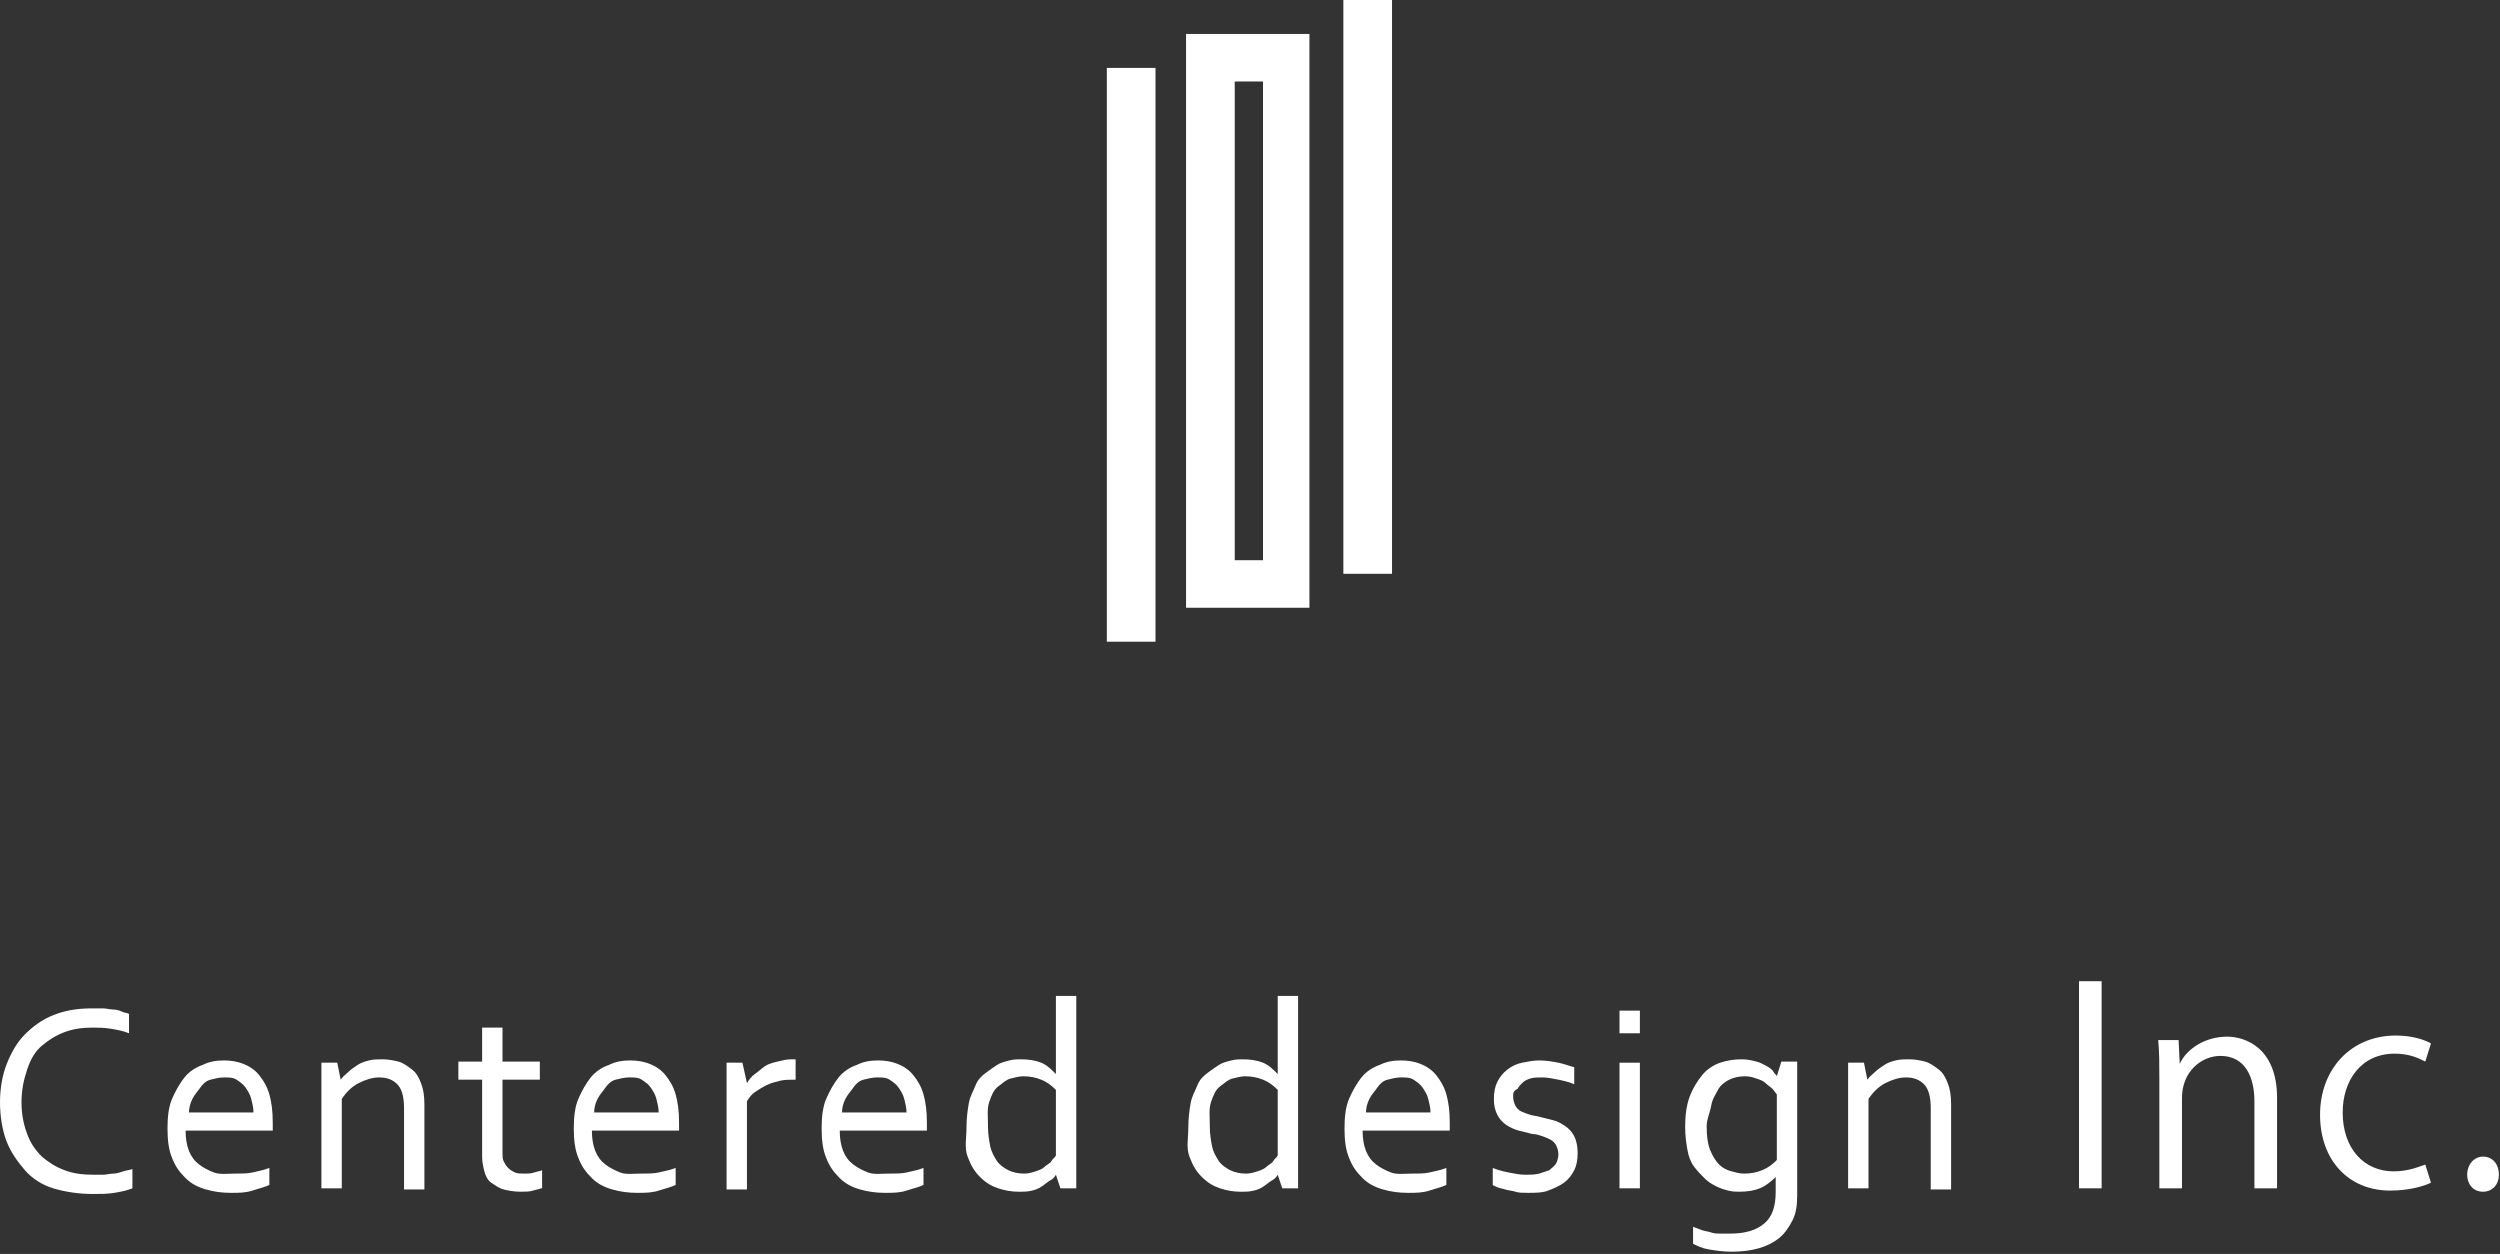 <?xml version="1.0" encoding="utf-8"?>
<!-- Generator: Adobe Illustrator 23.0.3, SVG Export Plug-In . SVG Version: 6.00 Build 0)  -->
<svg version="1.1" id="レイヤー_1" xmlns="http://www.w3.org/2000/svg" xmlns:xlink="http://www.w3.org/1999/xlink" x="0px"
	 y="0px" viewBox="0 0 220.9 110.8" style="enable-background:new 0 0 220.9 110.8;" xml:space="preserve">
<rect x="0" y="0" width="220.9" height="110.8" fill="#333333" stroke="none"/>
<style type="text/css">
	.st0{fill:#FFFFFF;}
</style>
<g>
	<g>
		<rect x="118.7" class="st0" width="4.3" height="50.7"/>
		<rect x="97.8" y="6" class="st0" width="4.3" height="50.7"/>
		<path class="st0" d="M104.8,3v50.7h10.9V3H104.8z M111.6,49.5h-2.5V7.2h2.5V49.5z"/>
	</g>
	<g>
		<path class="st0" d="M8.2,90.8c-0.9,0-1.7,0.1-2.5,0.4s-1.4,0.7-2,1.2s-1,1.2-1.3,2.1s-0.5,1.8-0.5,2.9c0,1.1,0.2,2,0.5,2.8
			c0.3,0.8,0.7,1.4,1.3,2c0.6,0.5,1.2,0.9,2,1.2c0.8,0.3,1.6,0.4,2.6,0.4c0.3,0,0.5,0,0.8,0c0.3,0,0.6-0.1,0.9-0.1s0.6-0.1,0.9-0.2
			c0.3-0.1,0.5-0.1,0.8-0.2v1.7c-0.5,0.2-1,0.3-1.6,0.4s-1.2,0.1-1.9,0.1c-1.3,0-2.5-0.2-3.5-0.5s-1.9-0.9-2.5-1.6s-1.2-1.5-1.6-2.5
			S0,98.6,0,97.4C0,96.2,0.2,95,0.6,94s0.9-1.9,1.6-2.6s1.5-1.3,2.5-1.7s2.1-0.6,3.4-0.6c0.3,0,0.7,0,1,0s0.6,0.1,0.9,0.1
			s0.6,0.1,0.8,0.2s0.5,0.1,0.6,0.2v1.7c-0.5-0.2-1-0.3-1.6-0.4S8.7,90.8,8.2,90.8z"/>
		<path class="st0" d="M20.7,103.7c0.6,0,1.2,0,1.6-0.1s1-0.2,1.5-0.4v1.5c-0.4,0.2-0.9,0.3-1.5,0.5s-1.2,0.2-1.9,0.2
			c-0.8,0-1.5-0.1-2.2-0.3s-1.3-0.5-1.8-1c-0.5-0.5-0.9-1-1.2-1.8c-0.3-0.7-0.4-1.6-0.4-2.6c0-1,0.1-1.9,0.4-2.6s0.7-1.4,1.1-1.9
			s1-0.9,1.6-1.1c0.6-0.3,1.2-0.4,1.9-0.4c0.6,0,1.2,0.1,1.7,0.3c0.5,0.2,1,0.5,1.4,1s0.7,1,0.9,1.7c0.2,0.7,0.3,1.5,0.3,2.5
			c0,0.1,0,0.2,0,0.2s0,0.2,0,0.5h-7.7c0,0.7,0.1,1.3,0.3,1.8s0.5,0.9,0.9,1.2s0.8,0.5,1.3,0.7S20.2,103.7,20.7,103.7z M19.8,95.2
			c-0.4,0-0.8,0.1-1.2,0.2s-0.7,0.4-0.9,0.7s-0.5,0.6-0.7,1s-0.3,0.8-0.3,1.2h5.7c0-0.4-0.1-0.8-0.2-1.2c-0.1-0.4-0.3-0.7-0.5-1
			s-0.5-0.5-0.8-0.7S20.2,95.2,19.8,95.2z"/>
		<path class="st0" d="M30.1,95.4L30.1,95.4c0.2-0.3,0.5-0.5,0.7-0.7s0.5-0.4,0.8-0.6s0.6-0.3,1-0.4s0.8-0.1,1.2-0.1
			c0.5,0,1,0.1,1.4,0.2s0.8,0.4,1.2,0.7s0.6,0.7,0.8,1.2s0.3,1.1,0.3,1.9v7.5h-1.8v-7.2c0-1-0.2-1.7-0.6-2.1s-0.9-0.6-1.6-0.6
			c-0.6,0-1.2,0.2-1.8,0.5s-1.1,0.8-1.5,1.4v7.9h-1.8V93.9h1.4L30.1,95.4z"/>
		<path class="st0" d="M47.8,105c-0.2,0.1-0.4,0.1-0.7,0.2s-0.7,0.1-1.1,0.1c-0.6,0-1.1-0.1-1.5-0.2s-0.8-0.4-1.1-0.6
			s-0.5-0.6-0.6-1s-0.2-0.8-0.2-1.3v-6.8h-2.1v-1.6h2.1v-3h1.8v3h3.3v1.6h-3.3v6.5c0,0.3,0,0.5,0.1,0.7s0.2,0.4,0.4,0.6
			s0.4,0.3,0.6,0.4s0.6,0.1,0.9,0.1c0.2,0,0.5,0,0.8-0.1s0.5-0.1,0.7-0.2V105z"/>
		<path class="st0" d="M56.6,103.7c0.6,0,1.2,0,1.6-0.1s1-0.2,1.5-0.4v1.5c-0.4,0.2-0.9,0.3-1.5,0.5s-1.2,0.2-1.9,0.2
			c-0.8,0-1.5-0.1-2.2-0.3s-1.3-0.5-1.8-1c-0.5-0.5-0.9-1-1.2-1.8c-0.3-0.7-0.4-1.6-0.4-2.6c0-1,0.1-1.9,0.4-2.6s0.7-1.4,1.1-1.9
			s1-0.9,1.6-1.1c0.6-0.3,1.2-0.4,1.9-0.4c0.6,0,1.2,0.1,1.7,0.3c0.5,0.2,1,0.5,1.4,1s0.7,1,0.9,1.7c0.2,0.7,0.3,1.5,0.3,2.5
			c0,0.1,0,0.2,0,0.2s0,0.2,0,0.5h-7.7c0,0.7,0.1,1.3,0.3,1.8s0.5,0.9,0.9,1.2s0.8,0.5,1.3,0.7S56,103.7,56.6,103.7z M55.6,95.2
			c-0.4,0-0.8,0.1-1.2,0.2s-0.7,0.4-0.9,0.7s-0.5,0.6-0.7,1s-0.3,0.8-0.3,1.2h5.7c0-0.4-0.1-0.8-0.2-1.2c-0.1-0.4-0.3-0.7-0.5-1
			s-0.5-0.5-0.8-0.7S56,95.2,55.6,95.2z"/>
		<path class="st0" d="M70.3,95.4h-0.1c-0.4,0-0.9,0-1.3,0.1s-0.8,0.2-1.2,0.4s-0.7,0.4-1,0.6s-0.5,0.5-0.7,0.8v7.8h-1.8V93.9h1.4
			l0.4,1.8h0c0.2-0.3,0.4-0.6,0.7-0.8s0.6-0.5,0.9-0.7s0.7-0.3,1.1-0.4s0.8-0.2,1.2-0.2c0.1,0,0.2,0,0.2,0s0.2,0,0.2,0V95.4z"/>
		<path class="st0" d="M78.5,103.7c0.6,0,1.2,0,1.6-0.1s1-0.2,1.5-0.4v1.5c-0.4,0.2-0.9,0.3-1.5,0.5s-1.2,0.2-1.9,0.2
			c-0.8,0-1.5-0.1-2.2-0.3s-1.3-0.5-1.8-1c-0.5-0.5-0.9-1-1.2-1.8c-0.3-0.7-0.4-1.6-0.4-2.6c0-1,0.1-1.9,0.4-2.6s0.7-1.4,1.1-1.9
			s1-0.9,1.6-1.1c0.6-0.3,1.2-0.4,1.9-0.4c0.6,0,1.2,0.1,1.7,0.3c0.5,0.2,1,0.5,1.4,1s0.7,1,0.9,1.7c0.2,0.7,0.3,1.5,0.3,2.5
			c0,0.1,0,0.2,0,0.2s0,0.2,0,0.5h-7.7c0,0.7,0.1,1.3,0.3,1.8s0.5,0.9,0.9,1.2s0.8,0.5,1.3,0.7S77.9,103.7,78.5,103.7z M77.5,95.2
			c-0.4,0-0.8,0.1-1.2,0.2s-0.7,0.4-0.9,0.7s-0.5,0.6-0.7,1s-0.3,0.8-0.3,1.2h5.7c0-0.4-0.1-0.8-0.2-1.2c-0.1-0.4-0.3-0.7-0.5-1
			s-0.5-0.5-0.8-0.7S77.9,95.2,77.5,95.2z"/>
		<path class="st0" d="M85.4,99.6c0-0.8,0.1-1.5,0.2-2.1s0.4-1.1,0.6-1.6s0.5-0.8,0.9-1.1s0.7-0.5,1-0.7s0.7-0.3,1.1-0.4
			s0.7-0.1,1-0.1c0.7,0,1.3,0.1,1.8,0.3s0.9,0.6,1.3,1h0v-6.9h1.8v17h-1.4l-0.4-1.2h0c-0.1,0.2-0.3,0.4-0.5,0.5s-0.4,0.3-0.7,0.5
			s-0.5,0.3-0.9,0.4s-0.7,0.1-1.2,0.1c-0.6,0-1.2-0.1-1.8-0.3s-1.1-0.5-1.6-1s-0.8-1-1.1-1.8S85.4,100.6,85.4,99.6z M87.3,99.6
			c0,0.6,0.1,1.2,0.2,1.7s0.4,1,0.6,1.3s0.6,0.6,1,0.8s0.9,0.3,1.4,0.3c0.4,0,0.7-0.1,1-0.2s0.6-0.2,0.8-0.4s0.5-0.3,0.6-0.5
			s0.3-0.3,0.4-0.5v-5.8c-0.4-0.4-0.8-0.7-1.3-0.9s-1-0.3-1.6-0.3c-0.3,0-0.7,0.1-1.1,0.2s-0.7,0.4-1.1,0.7s-0.6,0.8-0.8,1.4
			S87.3,98.7,87.3,99.6z"/>
		<path class="st0" d="M105,99.6c0-0.8,0.1-1.5,0.2-2.1s0.4-1.1,0.6-1.6s0.5-0.8,0.9-1.1s0.7-0.5,1-0.7s0.7-0.3,1.1-0.4
			s0.7-0.1,1-0.1c0.7,0,1.3,0.1,1.8,0.3s0.9,0.6,1.3,1h0v-6.9h1.8v17h-1.4l-0.4-1.2h0c-0.1,0.2-0.3,0.4-0.5,0.5s-0.4,0.3-0.7,0.5
			s-0.5,0.3-0.9,0.4s-0.7,0.1-1.2,0.1c-0.6,0-1.2-0.1-1.8-0.3s-1.1-0.5-1.6-1s-0.8-1-1.1-1.8S105,100.6,105,99.6z M106.9,99.6
			c0,0.6,0.1,1.2,0.2,1.7s0.4,1,0.6,1.3s0.6,0.6,1,0.8s0.9,0.3,1.4,0.3c0.4,0,0.7-0.1,1-0.2s0.6-0.2,0.8-0.4s0.5-0.3,0.6-0.5
			s0.3-0.3,0.4-0.5v-5.8c-0.4-0.4-0.8-0.7-1.3-0.9s-1-0.3-1.6-0.3c-0.3,0-0.7,0.1-1.1,0.2s-0.7,0.4-1.1,0.7s-0.6,0.8-0.8,1.4
			S106.9,98.7,106.9,99.6z"/>
		<path class="st0" d="M124.7,103.7c0.6,0,1.2,0,1.6-0.1s1-0.2,1.5-0.4v1.5c-0.4,0.2-0.9,0.3-1.5,0.5s-1.2,0.2-1.9,0.2
			c-0.8,0-1.5-0.1-2.2-0.3s-1.3-0.5-1.8-1c-0.5-0.5-0.9-1-1.2-1.8c-0.3-0.7-0.4-1.6-0.4-2.6c0-1,0.1-1.9,0.4-2.6s0.7-1.4,1.1-1.9
			s1-0.9,1.6-1.1c0.6-0.3,1.2-0.4,1.9-0.4c0.6,0,1.2,0.1,1.7,0.3c0.5,0.2,1,0.5,1.4,1s0.7,1,0.9,1.7c0.2,0.7,0.3,1.5,0.3,2.5
			c0,0.1,0,0.2,0,0.2s0,0.2,0,0.5h-7.7c0,0.7,0.1,1.3,0.3,1.8s0.5,0.9,0.9,1.2s0.8,0.5,1.3,0.7S124.2,103.7,124.7,103.7z
			 M123.8,95.2c-0.4,0-0.8,0.1-1.2,0.2s-0.7,0.4-0.9,0.7s-0.5,0.6-0.7,1s-0.3,0.8-0.3,1.2h5.7c0-0.4-0.1-0.8-0.2-1.2
			c-0.1-0.4-0.3-0.7-0.5-1s-0.5-0.5-0.8-0.7S124.2,95.2,123.8,95.2z"/>
		<path class="st0" d="M133.7,96.9c0,0.3,0.1,0.6,0.2,0.8s0.3,0.4,0.5,0.5s0.5,0.2,0.8,0.3c0.3,0.1,0.6,0.1,0.9,0.2
			c0.4,0.1,0.8,0.2,1.2,0.3s0.7,0.3,1,0.5c0.3,0.2,0.6,0.5,0.8,0.9c0.2,0.4,0.3,0.9,0.3,1.5c0,0.6-0.1,1.1-0.3,1.5s-0.5,0.8-0.9,1.1
			s-0.9,0.5-1.4,0.7s-1.2,0.2-1.8,0.2c-0.4,0-0.8,0-1.1-0.1s-0.6-0.1-0.9-0.2s-0.5-0.1-0.7-0.2s-0.3-0.1-0.4-0.2v-1.5
			c0.5,0.2,0.9,0.3,1.4,0.4c0.5,0.1,1,0.2,1.5,0.2c0.4,0,0.8,0,1.2-0.1c0.3-0.1,0.6-0.2,0.9-0.3c0.2-0.2,0.4-0.3,0.6-0.6
			c0.1-0.2,0.2-0.5,0.2-0.8c0-0.3-0.1-0.6-0.2-0.8c-0.1-0.2-0.3-0.4-0.5-0.5s-0.4-0.2-0.7-0.3c-0.3-0.1-0.6-0.2-0.9-0.2
			c-0.4-0.1-0.8-0.2-1.2-0.3s-0.8-0.3-1.1-0.5c-0.3-0.2-0.6-0.5-0.8-0.9s-0.3-0.8-0.3-1.4c0-0.6,0.1-1.1,0.3-1.5s0.5-0.8,0.9-1.1
			s0.8-0.5,1.3-0.6s1-0.2,1.5-0.2c0.6,0,1.2,0.1,1.7,0.2s1,0.3,1.4,0.4v1.5c-0.5-0.2-0.9-0.3-1.4-0.4s-1-0.2-1.4-0.2
			c-0.4,0-0.8,0-1.1,0.1c-0.3,0.1-0.5,0.2-0.7,0.4s-0.3,0.3-0.4,0.5C133.7,96.4,133.7,96.6,133.7,96.9z"/>
		<path class="st0" d="M143.1,91.3v-2h1.8v2H143.1z M143.1,105V93.9h1.8V105H143.1z"/>
		<path class="st0" d="M153.9,93.6c0.5,0,0.9,0.1,1.3,0.2s0.7,0.3,0.9,0.4s0.5,0.3,0.6,0.5s0.3,0.3,0.3,0.4h0l0.4-1.3h1.4v11.8
			c0,0.9-0.1,1.6-0.4,2.2s-0.7,1.2-1.2,1.6s-1.1,0.7-1.8,0.9s-1.5,0.3-2.4,0.3c-0.7,0-1.4-0.1-2-0.2s-1-0.3-1.4-0.5v-1.5
			c0.3,0.1,0.5,0.2,0.8,0.3s0.5,0.1,0.8,0.2s0.5,0.1,0.8,0.1s0.6,0,0.9,0c1.3,0,2.3-0.3,3-0.9s1-1.5,1-2.8V104h0
			c-0.4,0.4-0.9,0.8-1.4,1s-1.1,0.3-1.8,0.3c-0.3,0-0.6,0-1-0.1s-0.7-0.2-1.1-0.4s-0.7-0.4-1-0.7s-0.6-0.6-0.9-1s-0.5-0.9-0.6-1.5
			s-0.2-1.2-0.2-2c0-1,0.1-1.9,0.4-2.7s0.7-1.4,1.1-1.9s1-0.9,1.6-1.1S153.2,93.6,153.9,93.6z M150.8,99.5c0,0.9,0.1,1.6,0.3,2.1
			s0.5,1,0.8,1.3s0.7,0.5,1.1,0.6s0.7,0.2,1.1,0.2c0.6,0,1.1-0.1,1.6-0.3s0.9-0.5,1.3-0.9v-5.8c-0.1-0.1-0.2-0.3-0.4-0.5
			s-0.4-0.3-0.6-0.5s-0.5-0.3-0.8-0.4s-0.6-0.2-1-0.2c-0.5,0-1,0.1-1.4,0.3s-0.8,0.5-1,0.9s-0.5,0.8-0.6,1.4S150.8,98.9,150.8,99.5z
			"/>
		<path class="st0" d="M165,95.4L165,95.4c0.2-0.3,0.5-0.5,0.7-0.7s0.5-0.4,0.8-0.6s0.6-0.3,1-0.4s0.8-0.1,1.2-0.1
			c0.5,0,1,0.1,1.4,0.2s0.8,0.4,1.2,0.7s0.6,0.7,0.8,1.2s0.3,1.1,0.3,1.9v7.5h-1.8v-7.2c0-1-0.2-1.7-0.6-2.1s-0.9-0.6-1.6-0.6
			c-0.6,0-1.2,0.2-1.8,0.5s-1.1,0.8-1.5,1.4v7.9h-1.8V93.9h1.4L165,95.4z"/>
		<path class="st0" d="M183.7,86.7h2V105h-2V86.7z"/>
		<path class="st0" d="M201.2,105h-2v-7.7c0-2.1-0.8-4-3-4c-1.7,0-3.4,1.4-3.4,3.7v8h-2v-9.7c0-1.3,0-2.3-0.1-3.4h1.8l0.1,2.1h0
			c0.6-1.3,2.2-2.4,4.2-2.4c1.6,0,4.4,1,4.4,5.4V105z"/>
		<path class="st0" d="M214.8,104.5c-0.6,0.3-1.9,0.7-3.6,0.7c-3.7,0-6.2-2.7-6.2-6.7c0-4,2.7-7,6.7-7c1.5,0,2.6,0.4,3.1,0.7
			l-0.5,1.6c-0.6-0.3-1.4-0.7-2.7-0.7c-3,0-4.6,2.4-4.6,5.2c0,3.2,1.9,5.2,4.5,5.2c1.3,0,2.2-0.4,2.8-0.6L214.8,104.5z"/>
		<path class="st0" d="M218,103.8c0-0.9,0.6-1.6,1.4-1.6s1.4,0.6,1.4,1.6c0,0.9-0.6,1.5-1.4,1.5C218.5,105.3,218,104.6,218,103.8z"
			/>
	</g>
</g>
</svg>
